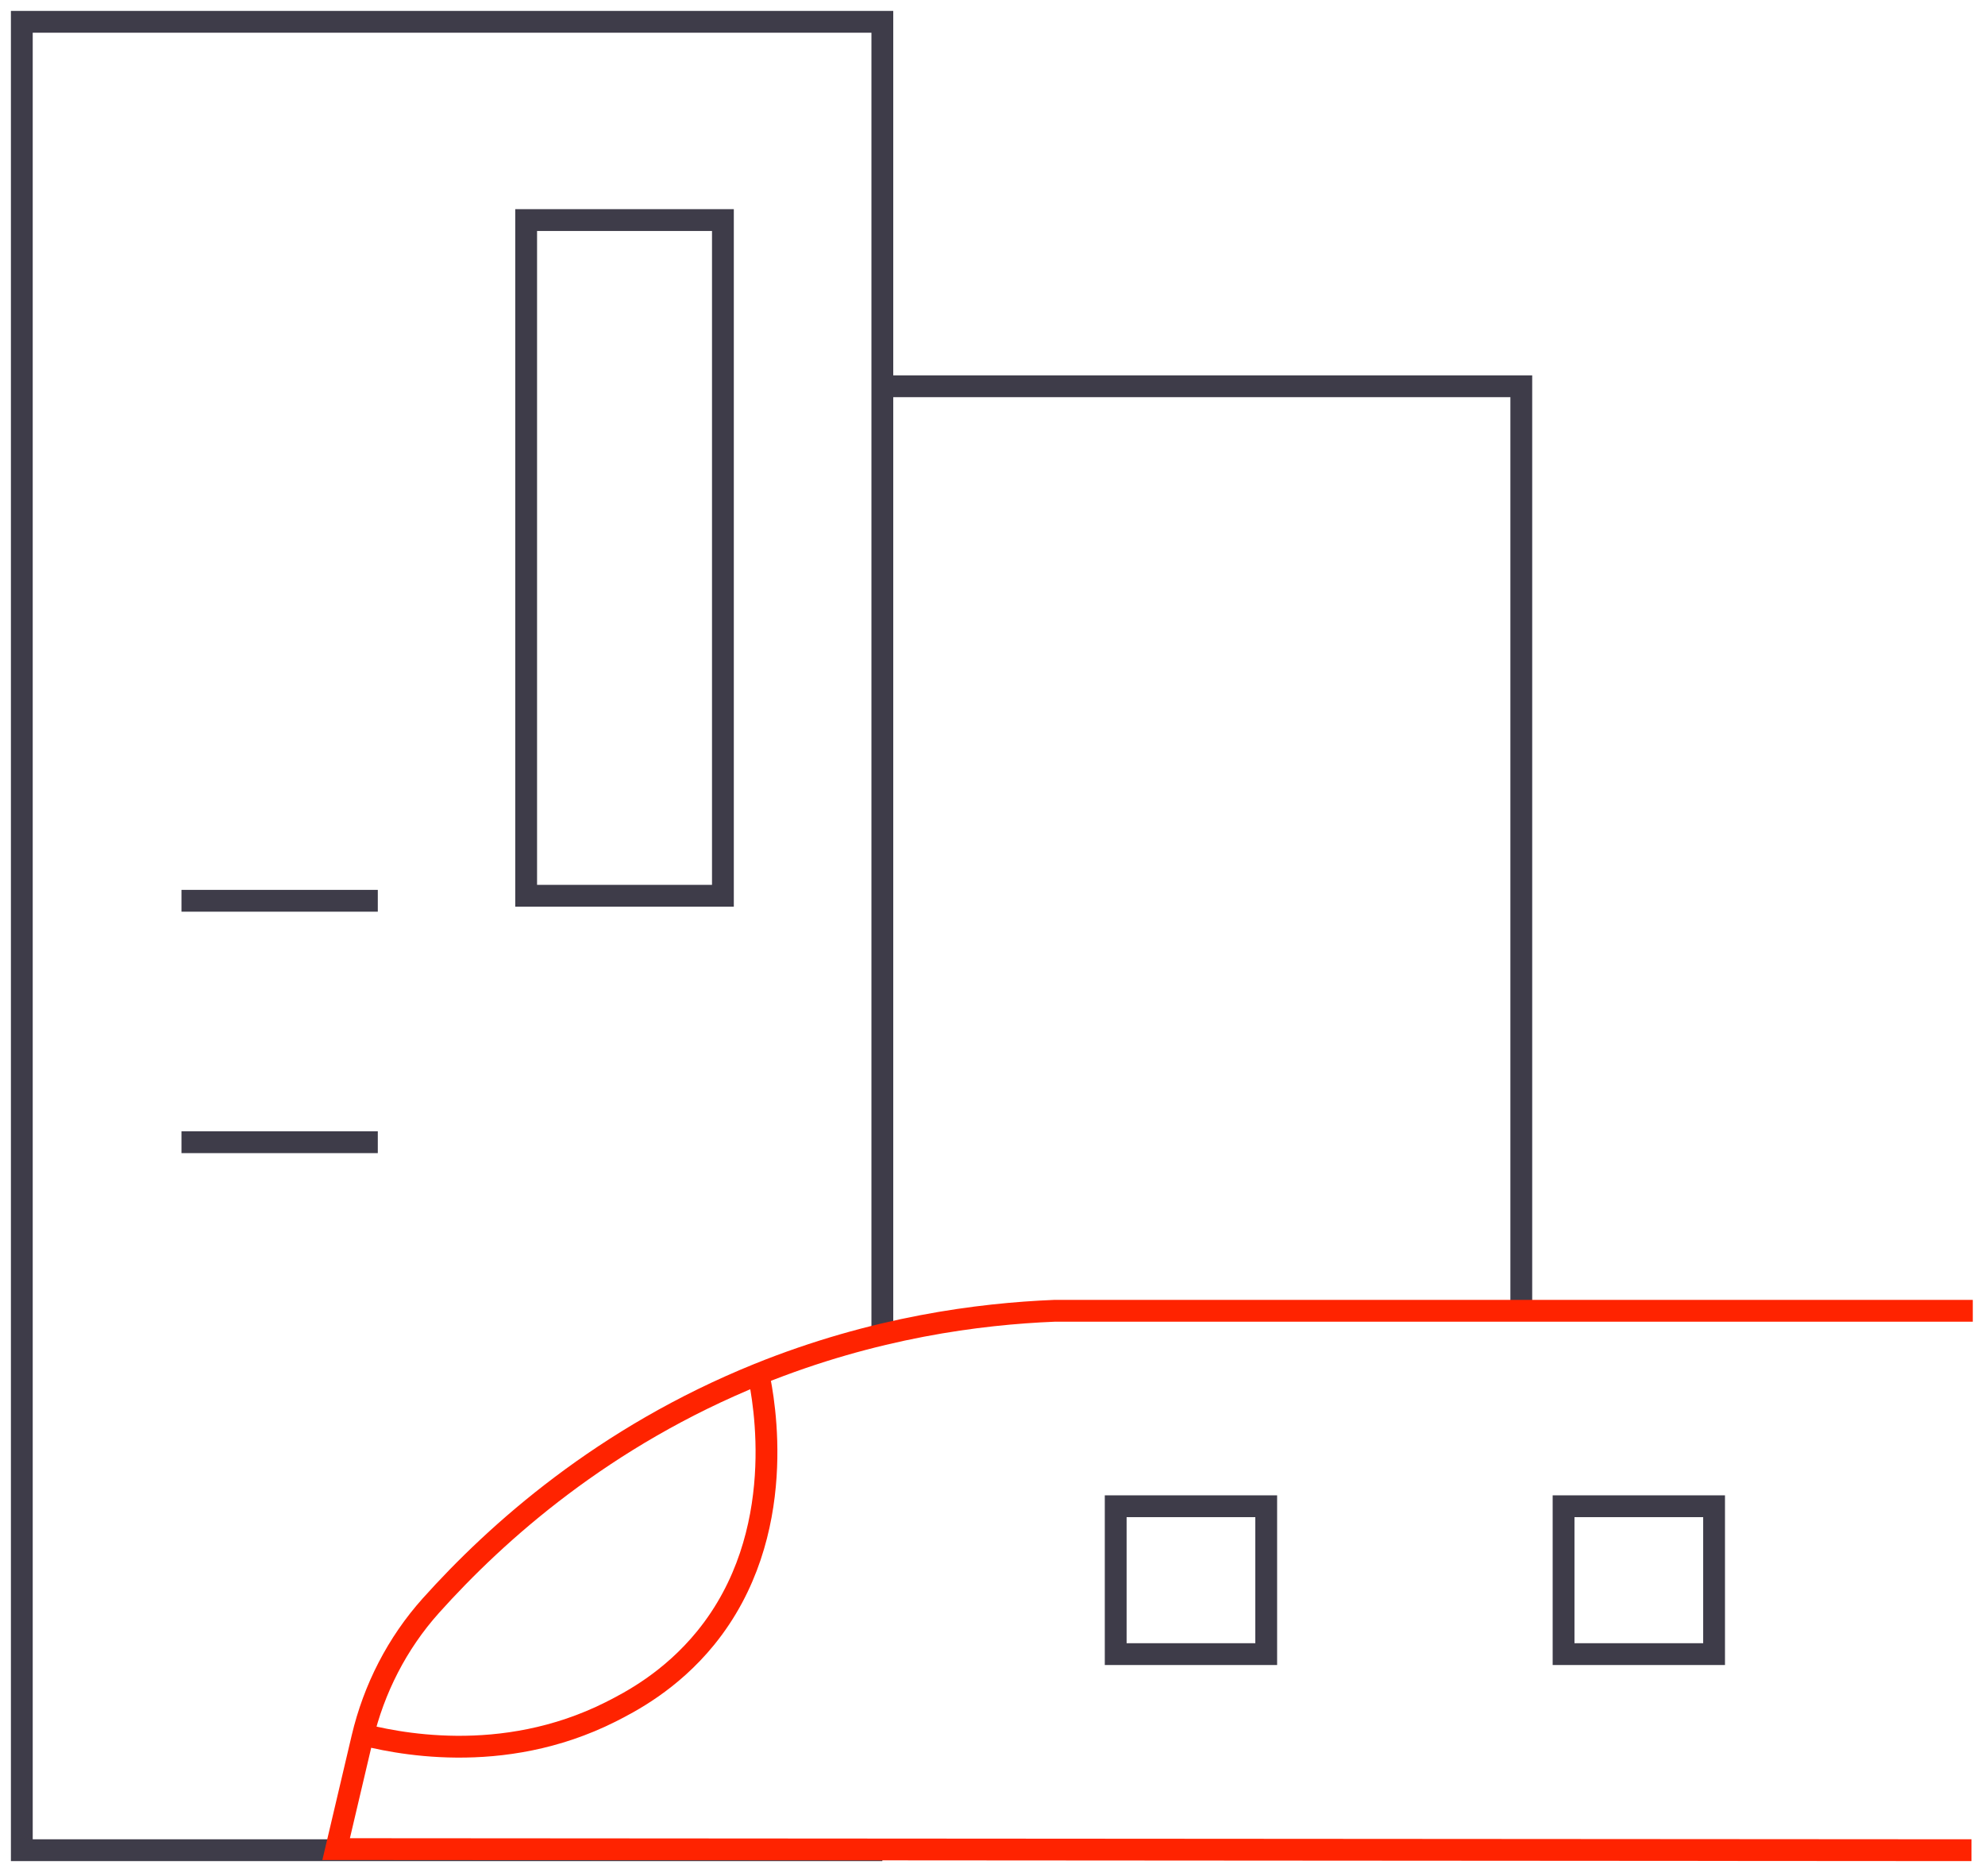 <?xml version="1.0" encoding="UTF-8"?>
<svg xmlns="http://www.w3.org/2000/svg" width="91" height="86" viewBox="0 0 91 86" fill="none">
  <path d="M40.262 17.71H69.742V59.83" stroke="#3E3C49" stroke-miterlimit="10"></path>
  <path d="M40.45 60.83V1H1V84.83H40.45" stroke="#3E3C49" stroke-miterlimit="10"></path>
  <path d="M17.32 52.37H8.32" stroke="#3E3C49" stroke-miterlimit="10"></path>
  <path d="M17.32 41.3H8.32" stroke="#3E3C49" stroke-miterlimit="10"></path>
  <path d="M33.141 10.09H24.121V41.07H33.141V10.09Z" stroke="#3E3C49" stroke-miterlimit="10"></path>
  <path d="M90.44 60.1H48.32C44.91 60.24 40.09 60.85 34.77 63C27.68 65.87 22.79 70.23 19.75 73.62C18.21 75.34 17.14 77.43 16.61 79.68C16.21 81.38 15.81 83.08 15.41 84.78C40.4 84.8 65.39 84.81 90.38 84.83" stroke="#FF2300" stroke-miterlimit="10"></path>
  <path d="M34.771 63C35.011 64.13 36.221 70.34 32.351 75.1C30.731 77.09 28.861 78.05 27.991 78.49C22.991 81 18.041 79.91 16.371 79.46" stroke="#FF2300" stroke-miterlimit="10"></path>
  <path d="M58.048 69.06H51.148V75.84H58.048V69.06Z" stroke="#3E3C49" stroke-miterlimit="10"></path>
  <path d="M78.58 69.06H71.68V75.84H78.58V69.06Z" stroke="#3E3C49" stroke-miterlimit="10"></path>
</svg>
